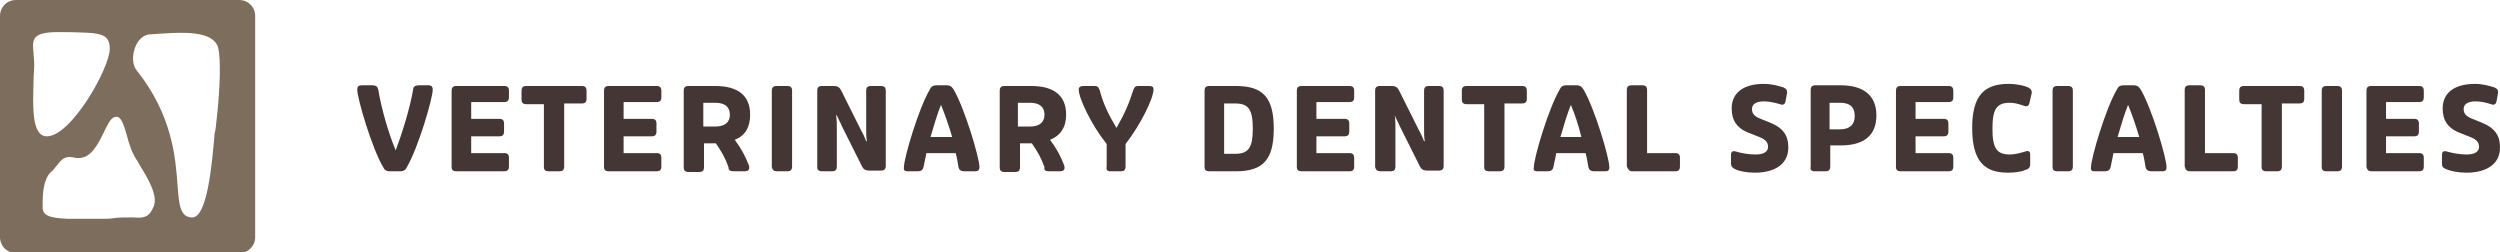 <?xml version="1.0" encoding="utf-8"?>
<!-- Generator: Adobe Illustrator 24.0.1, SVG Export Plug-In . SVG Version: 6.00 Build 0)  -->
<svg version="1.1" id="Layer_1" xmlns="http://www.w3.org/2000/svg" xmlns:xlink="http://www.w3.org/1999/xlink" x="0px" y="0px"
	 viewBox="0 0 357.6 36.1" style="enable-background:new 0 0 357.6 36.1;" xml:space="preserve">
<style type="text/css">
	.st0{fill-rule:evenodd;clip-rule:evenodd;fill:#7D6D5D;}
	.st1{fill:#443635;}
</style>
<g>
	<path class="st0" d="M2.3,0h31.9c1.3,0,2.3,1,2.3,2.3v31.6c0,1.3-1,2.3-2.3,2.3H2.3c-1.3,0-2.3-1-2.3-2.3V2.3C0,1,1,0,2.3,0z
		 M6.1,29.2L6.1,29.2c0,0.1,0,0.2,0,0.3C6,30.8,7,31.2,9.8,31.3c1.5,0,2.5,0,3.2,0c0.6,0,1.1,0,1.6,0c0.5,0,1.1,0,1.7-0.1l0,0
		c0.7-0.1,1.5-0.1,2.4-0.1c0.1,0,0.2,0,0.3,0h0c1.5,0.1,2.3,0.1,3-1.6c0.6-1.6-0.8-3.9-2.2-6.2l0,0c-0.1-0.2-0.2-0.4-0.3-0.5
		c-0.7-1.1-1.1-2.4-1.4-3.6c-0.4-1.4-0.8-2.5-1.4-2.5c-0.8,0-1.1,0.8-1.7,1.9c-0.2,0.5-0.5,1-0.8,1.6c-1.1,2-2.2,2.7-3.8,2.3
		c-1.1-0.2-1.6,0.3-2.2,1.1c-0.3,0.3-0.5,0.7-0.9,1C6.2,25.6,6.1,27.7,6.1,29.2z M15.7,7c0,2.7-5.5,12.5-9,12.5
		c-2.2,0-2-4.3-1.9-7.9c0-0.9,0.1-1.7,0.1-2.4c0-0.6-0.1-1.1-0.1-1.6c-0.2-2-0.3-3.1,4-3c0.4,0,0.8,0,1.1,0h0
		C14.3,4.7,15.7,4.7,15.7,7z M31,17c0.5-4.5,0.6-8.6,0.2-10.2c-0.7-2.4-5-2.2-7.9-2c-0.6,0-1.2,0.1-1.7,0.1c-2.3,0-3.2,3.7-2.1,5.1
		c5.2,6.5,5.6,12.6,5.9,16.5c0.2,2.9,0.4,4.6,2.1,4.6c2.1,0,2.8-7.2,3.2-12C30.9,18.4,30.9,17.6,31,17z"/>
	<path class="st1" d="M55.8,24.5h1.4c0.6,0,0.8-0.2,1-0.6c1.6-2.7,3.7-9.8,3.7-11.1c0-0.4-0.2-0.6-0.6-0.6h-1.4
		c-0.5,0-0.8,0.2-0.8,0.6c-0.5,2.9-1.7,6.6-2.5,8.7c-0.9-2.1-2-5.7-2.5-8.7c-0.1-0.4-0.3-0.6-0.9-0.6h-1.5c-0.4,0-0.6,0.2-0.6,0.6
		c0,1.3,2.1,8.4,3.7,11.1C55,24.3,55.2,24.5,55.8,24.5z"/>
	<path class="st1" d="M65.3,24.5h6.8c0.5,0,0.7-0.2,0.7-0.7v-1.2c0-0.5-0.2-0.7-0.7-0.7h-4.7v-2.4h4c0.5,0,0.7-0.2,0.7-0.7v-1.1
		c0-0.5-0.2-0.7-0.7-0.7h-4v-2.4h4.7c0.5,0,0.7-0.2,0.7-0.7V13c0-0.5-0.2-0.7-0.7-0.7h-6.8c-0.5,0-0.7,0.2-0.7,0.7v10.9
		C64.6,24.3,64.8,24.5,65.3,24.5z"/>
	<path class="st1" d="M78.5,24.5H80c0.5,0,0.7-0.2,0.7-0.7v-9h2.5c0.5,0,0.7-0.2,0.7-0.7V13c0-0.5-0.2-0.7-0.7-0.7h-7.9
		c-0.5,0-0.7,0.2-0.7,0.7v1.2c0,0.5,0.2,0.7,0.7,0.7h2.5v9C77.8,24.3,78,24.5,78.5,24.5z"/>
	<path class="st1" d="M87.1,24.5h6.8c0.5,0,0.7-0.2,0.7-0.7v-1.2c0-0.5-0.2-0.7-0.7-0.7h-4.7v-2.4h4c0.5,0,0.7-0.2,0.7-0.7v-1.1
		c0-0.5-0.2-0.7-0.7-0.7h-4v-2.4h4.7c0.5,0,0.7-0.2,0.7-0.7V13c0-0.5-0.2-0.7-0.7-0.7h-6.8c-0.5,0-0.7,0.2-0.7,0.7v10.9
		C86.4,24.3,86.6,24.5,87.1,24.5z"/>
	<path class="st1" d="M105,24.5h1.5c0.6,0,0.8-0.3,0.6-0.9c-0.5-1.3-1.1-2.4-2-3.6c1.5-0.6,2.2-1.8,2.2-3.6c0-2.7-1.7-4.1-5-4.1
		h-3.8c-0.5,0-0.7,0.2-0.7,0.7v10.9c0,0.5,0.2,0.7,0.7,0.7h1.5c0.5,0,0.7-0.2,0.7-0.7v-3.4h1.7c0.8,1.2,1.3,2,1.8,3.4
		C104.2,24.4,104.5,24.5,105,24.5z M100.6,18.1v-3.4h1.7c1.4,0,2.1,0.6,2.1,1.7c0,1.1-0.7,1.7-2.1,1.7H100.6z"/>
	<path class="st1" d="M111.1,24.5h1.5c0.5,0,0.7-0.2,0.7-0.7V13c0-0.5-0.2-0.7-0.7-0.7h-1.5c-0.5,0-0.7,0.2-0.7,0.7v10.9
		C110.5,24.3,110.7,24.5,111.1,24.5z"/>
	<path class="st1" d="M117.6,24.5h1.4c0.5,0,0.7-0.2,0.7-0.7v-5.4c0-0.6,0-1.3-0.1-1.9l0.1,0c0.2,0.5,0.5,1,0.7,1.5l2.9,5.8
		c0.2,0.4,0.5,0.6,1,0.6h1.7c0.5,0,0.7-0.2,0.7-0.7V13c0-0.5-0.2-0.7-0.7-0.7h-1.4c-0.5,0-0.7,0.2-0.7,0.7v5.4c0,0.6,0,1.3,0.1,1.8
		l-0.1,0c-0.2-0.5-0.4-1-0.7-1.5l-2.9-5.8c-0.2-0.4-0.5-0.6-1-0.6h-1.7c-0.5,0-0.7,0.2-0.7,0.7v10.9
		C116.9,24.3,117.1,24.5,117.6,24.5z"/>
	<path class="st1" d="M129.8,24.5h1.4c0.6,0,0.8-0.2,0.9-0.6c0.1-0.6,0.3-1.3,0.4-2h4.2c0.2,0.7,0.3,1.4,0.4,2
		c0.1,0.4,0.3,0.6,0.9,0.6h1.5c0.3,0,0.6-0.1,0.6-0.6c0-1.3-2.1-8.4-3.7-11.1c-0.2-0.3-0.4-0.6-1-0.6H134c-0.6,0-0.8,0.2-1,0.6
		c-1.6,2.7-3.7,9.8-3.7,11.1C129.2,24.4,129.5,24.5,129.8,24.5z M133.1,19.6c0.5-1.7,1-3.4,1.5-4.6c0.5,1.2,1.1,2.9,1.6,4.6H133.1z"
		/>
	<path class="st1" d="M150.1,24.5h1.5c0.6,0,0.8-0.3,0.6-0.9c-0.5-1.3-1.1-2.4-2-3.6c1.5-0.6,2.3-1.8,2.3-3.6c0-2.7-1.7-4.1-5-4.1
		h-3.8c-0.5,0-0.7,0.2-0.7,0.7v10.9c0,0.5,0.2,0.7,0.7,0.7h1.5c0.5,0,0.7-0.2,0.7-0.7v-3.4h1.7c0.8,1.2,1.3,2,1.8,3.4
		C149.3,24.4,149.6,24.5,150.1,24.5z M145.6,18.1v-3.4h1.7c1.4,0,2.1,0.6,2.1,1.7c0,1.1-0.7,1.7-2.1,1.7H145.6z"/>
	<path class="st1" d="M158.8,24.5h1.5c0.5,0,0.7-0.2,0.7-0.7v-3.2c2.1-2.7,4-6.5,4-7.8c0-0.4-0.2-0.5-0.7-0.5h-1.4
		c-0.5,0-0.6,0.1-0.8,0.6c-0.6,1.9-1.2,3.3-2.4,5.4c-1.2-2-1.9-3.5-2.4-5.4c-0.2-0.5-0.3-0.6-0.8-0.6h-1.5c-0.5,0-0.7,0.2-0.7,0.5
		c0,1.3,1.9,5.2,4,7.8v3.2C158.2,24.3,158.4,24.5,158.8,24.5z"/>
	<path class="st1" d="M173,24.5h3.8c3.9,0,5.4-1.7,5.4-6.1c0-4.4-1.5-6.1-5.4-6.1H173c-0.5,0-0.7,0.2-0.7,0.7v10.9
		C172.3,24.3,172.5,24.5,173,24.5z M175.1,22v-7.2h1.6c1.9,0,2.5,0.9,2.5,3.6s-0.6,3.6-2.5,3.6H175.1z"/>
	<path class="st1" d="M186.2,24.5h6.8c0.5,0,0.7-0.2,0.7-0.7v-1.2c0-0.5-0.2-0.7-0.7-0.7h-4.7v-2.4h4c0.5,0,0.7-0.2,0.7-0.7v-1.1
		c0-0.5-0.2-0.7-0.7-0.7h-4v-2.4h4.7c0.5,0,0.7-0.2,0.7-0.7V13c0-0.5-0.2-0.7-0.7-0.7h-6.8c-0.5,0-0.7,0.2-0.7,0.7v10.9
		C185.5,24.3,185.7,24.5,186.2,24.5z"/>
	<path class="st1" d="M197.5,24.5h1.4c0.5,0,0.7-0.2,0.7-0.7v-5.4c0-0.6,0-1.3-0.1-1.9l0,0c0.2,0.5,0.5,1,0.7,1.5l2.9,5.8
		c0.2,0.4,0.5,0.6,1,0.6h1.7c0.5,0,0.7-0.2,0.7-0.7V13c0-0.5-0.2-0.7-0.7-0.7h-1.4c-0.5,0-0.7,0.2-0.7,0.7v5.4c0,0.6,0,1.3,0.1,1.8
		l-0.1,0c-0.2-0.5-0.4-1-0.7-1.5l-2.9-5.8c-0.2-0.4-0.5-0.6-1-0.6h-1.7c-0.5,0-0.7,0.2-0.7,0.7v10.9C196.8,24.3,197,24.5,197.5,24.5
		z"/>
	<path class="st1" d="M213,24.5h1.5c0.5,0,0.7-0.2,0.7-0.7v-9h2.5c0.5,0,0.7-0.2,0.7-0.7V13c0-0.5-0.2-0.7-0.7-0.7h-7.9
		c-0.5,0-0.7,0.2-0.7,0.7v1.2c0,0.5,0.2,0.7,0.7,0.7h2.5v9C212.3,24.3,212.5,24.5,213,24.5z"/>
	<path class="st1" d="M219.9,24.5h1.4c0.6,0,0.8-0.2,0.9-0.6c0.1-0.6,0.3-1.3,0.4-2h4.2c0.2,0.7,0.3,1.4,0.4,2
		c0.1,0.4,0.3,0.6,0.9,0.6h1.5c0.4,0,0.6-0.1,0.6-0.6c0-1.3-2.1-8.4-3.7-11.1c-0.2-0.3-0.4-0.6-1-0.6h-1.4c-0.6,0-0.8,0.2-1,0.6
		c-1.6,2.7-3.7,9.8-3.7,11.1C219.3,24.4,219.5,24.5,219.9,24.5z M223.2,19.6c0.5-1.7,1-3.4,1.5-4.6c0.5,1.2,1.1,2.9,1.5,4.6H223.2z"
		/>
	<path class="st1" d="M233.5,24.5h6.1c0.5,0,0.7-0.2,0.7-0.7v-1.2c0-0.5-0.2-0.7-0.7-0.7h-4v-9c0-0.5-0.2-0.7-0.7-0.7h-1.5
		c-0.5,0-0.7,0.2-0.7,0.7v10.9C232.9,24.3,233.1,24.5,233.5,24.5z"/>
	<path class="st1" d="M251,24.7c2.7,0,4.8-1.1,4.8-3.6c0-1.7-0.7-2.8-2.7-3.6l-1-0.4c-1.1-0.4-1.5-0.8-1.5-1.5
		c0-0.7,0.6-1.1,1.7-1.1c0.8,0,1.6,0.2,2.3,0.4c0.5,0.2,0.7,0,0.8-0.4l0.2-1.1c0.1-0.5-0.1-0.7-0.5-0.9c-0.7-0.2-1.6-0.5-2.8-0.5
		c-2.8,0-4.6,1.2-4.6,3.5c0,1.7,0.7,2.9,2.7,3.6l1,0.4c1.1,0.4,1.5,0.8,1.5,1.5c0,0.7-0.6,1.1-1.8,1.1c-0.9,0-2.1-0.2-2.7-0.4
		c-0.6-0.2-0.8,0-0.8,0.5v1.2c0,0.4,0.2,0.6,0.6,0.8C248.8,24.5,249.9,24.7,251,24.7z"/>
	<path class="st1" d="M259.6,24.5h1.5c0.5,0,0.7-0.2,0.7-0.7v-3h1.5c3.4,0,5.1-1.5,5.1-4.3s-1.8-4.3-5.1-4.3h-3.6
		c-0.5,0-0.7,0.2-0.7,0.7v10.9C258.9,24.3,259.1,24.5,259.6,24.5z M261.7,18.4v-3.7h1.5c1.4,0,2.1,0.6,2.1,1.9
		c0,1.2-0.7,1.9-2.1,1.9H261.7z"/>
	<path class="st1" d="M271.9,24.5h6.8c0.5,0,0.7-0.2,0.7-0.7v-1.2c0-0.5-0.2-0.7-0.7-0.7H274v-2.4h4c0.5,0,0.7-0.2,0.7-0.7v-1.1
		c0-0.5-0.2-0.7-0.7-0.7h-4v-2.4h4.7c0.5,0,0.7-0.2,0.7-0.7V13c0-0.5-0.2-0.7-0.7-0.7h-6.8c-0.5,0-0.7,0.2-0.7,0.7v10.9
		C271.2,24.3,271.4,24.5,271.9,24.5z"/>
	<path class="st1" d="M287.2,24.7c0.9,0,1.9-0.1,2.5-0.4c0.5-0.1,0.7-0.4,0.7-0.8v-1.4c0-0.5-0.3-0.6-0.8-0.4
		c-0.7,0.2-1.4,0.4-2.1,0.4c-1.9,0-2.5-0.9-2.5-3.7s0.6-3.7,2.5-3.7c0.7,0,1.3,0.2,1.9,0.4c0.5,0.2,0.8,0.1,0.9-0.4l0.3-1.3
		c0.1-0.4-0.1-0.7-0.5-0.9c-0.4-0.2-1.5-0.5-2.8-0.5c-3.5,0-5.2,1.7-5.2,6.3C282.1,23,283.8,24.7,287.2,24.7z"/>
	<path class="st1" d="M294.3,24.5h1.5c0.5,0,0.7-0.2,0.7-0.7V13c0-0.5-0.2-0.7-0.7-0.7h-1.5c-0.5,0-0.7,0.2-0.7,0.7v10.9
		C293.6,24.3,293.8,24.5,294.3,24.5z"/>
	<path class="st1" d="M299.6,24.5h1.4c0.6,0,0.8-0.2,0.9-0.6c0.1-0.6,0.3-1.3,0.4-2h4.2c0.2,0.7,0.3,1.4,0.4,2
		c0.1,0.4,0.3,0.6,0.9,0.6h1.5c0.4,0,0.6-0.1,0.6-0.6c0-1.3-2.1-8.4-3.7-11.1c-0.2-0.3-0.4-0.6-1-0.6h-1.4c-0.6,0-0.8,0.2-1,0.6
		c-1.6,2.7-3.7,9.8-3.7,11.1C299,24.4,299.3,24.5,299.6,24.5z M302.9,19.6c0.5-1.7,1-3.4,1.5-4.6c0.5,1.2,1.1,2.9,1.6,4.6H302.9z"/>
	<path class="st1" d="M313.3,24.5h6.1c0.5,0,0.7-0.2,0.7-0.7v-1.2c0-0.5-0.2-0.7-0.7-0.7h-4v-9c0-0.5-0.2-0.7-0.7-0.7h-1.5
		c-0.5,0-0.7,0.2-0.7,0.7v10.9C312.6,24.3,312.8,24.5,313.3,24.5z"/>
	<path class="st1" d="M324.2,24.5h1.5c0.5,0,0.7-0.2,0.7-0.7v-9h2.5c0.5,0,0.7-0.2,0.7-0.7V13c0-0.5-0.2-0.7-0.7-0.7H321
		c-0.5,0-0.7,0.2-0.7,0.7v1.2c0,0.5,0.2,0.7,0.7,0.7h2.5v9C323.5,24.3,323.7,24.5,324.2,24.5z"/>
	<path class="st1" d="M332.8,24.5h1.5c0.5,0,0.7-0.2,0.7-0.7V13c0-0.5-0.2-0.7-0.7-0.7h-1.5c-0.5,0-0.7,0.2-0.7,0.7v10.9
		C332.1,24.3,332.3,24.5,332.8,24.5z"/>
	<path class="st1" d="M339.2,24.5h6.8c0.5,0,0.7-0.2,0.7-0.7v-1.2c0-0.5-0.2-0.7-0.7-0.7h-4.7v-2.4h4c0.5,0,0.7-0.2,0.7-0.7v-1.1
		c0-0.5-0.2-0.7-0.7-0.7h-4v-2.4h4.7c0.5,0,0.7-0.2,0.7-0.7V13c0-0.5-0.2-0.7-0.7-0.7h-6.8c-0.5,0-0.7,0.2-0.7,0.7v10.9
		C338.6,24.3,338.8,24.5,339.2,24.5z"/>
	<path class="st1" d="M352.8,24.7c2.7,0,4.8-1.1,4.8-3.6c0-1.7-0.7-2.8-2.7-3.6l-1-0.4c-1.1-0.4-1.5-0.8-1.5-1.5
		c0-0.7,0.6-1.1,1.7-1.1c0.8,0,1.6,0.2,2.2,0.4c0.5,0.2,0.7,0,0.8-0.4l0.2-1.1c0.1-0.5-0.1-0.7-0.5-0.9c-0.7-0.2-1.6-0.5-2.8-0.5
		c-2.8,0-4.6,1.2-4.6,3.5c0,1.7,0.7,2.9,2.7,3.6l1,0.4c1.1,0.4,1.5,0.8,1.5,1.5c0,0.7-0.6,1.1-1.8,1.1c-0.9,0-2-0.2-2.7-0.4
		c-0.6-0.2-0.8,0-0.8,0.5v1.2c0,0.4,0.1,0.6,0.6,0.8C350.6,24.5,351.7,24.7,352.8,24.7z"/>
</g>
</svg>
